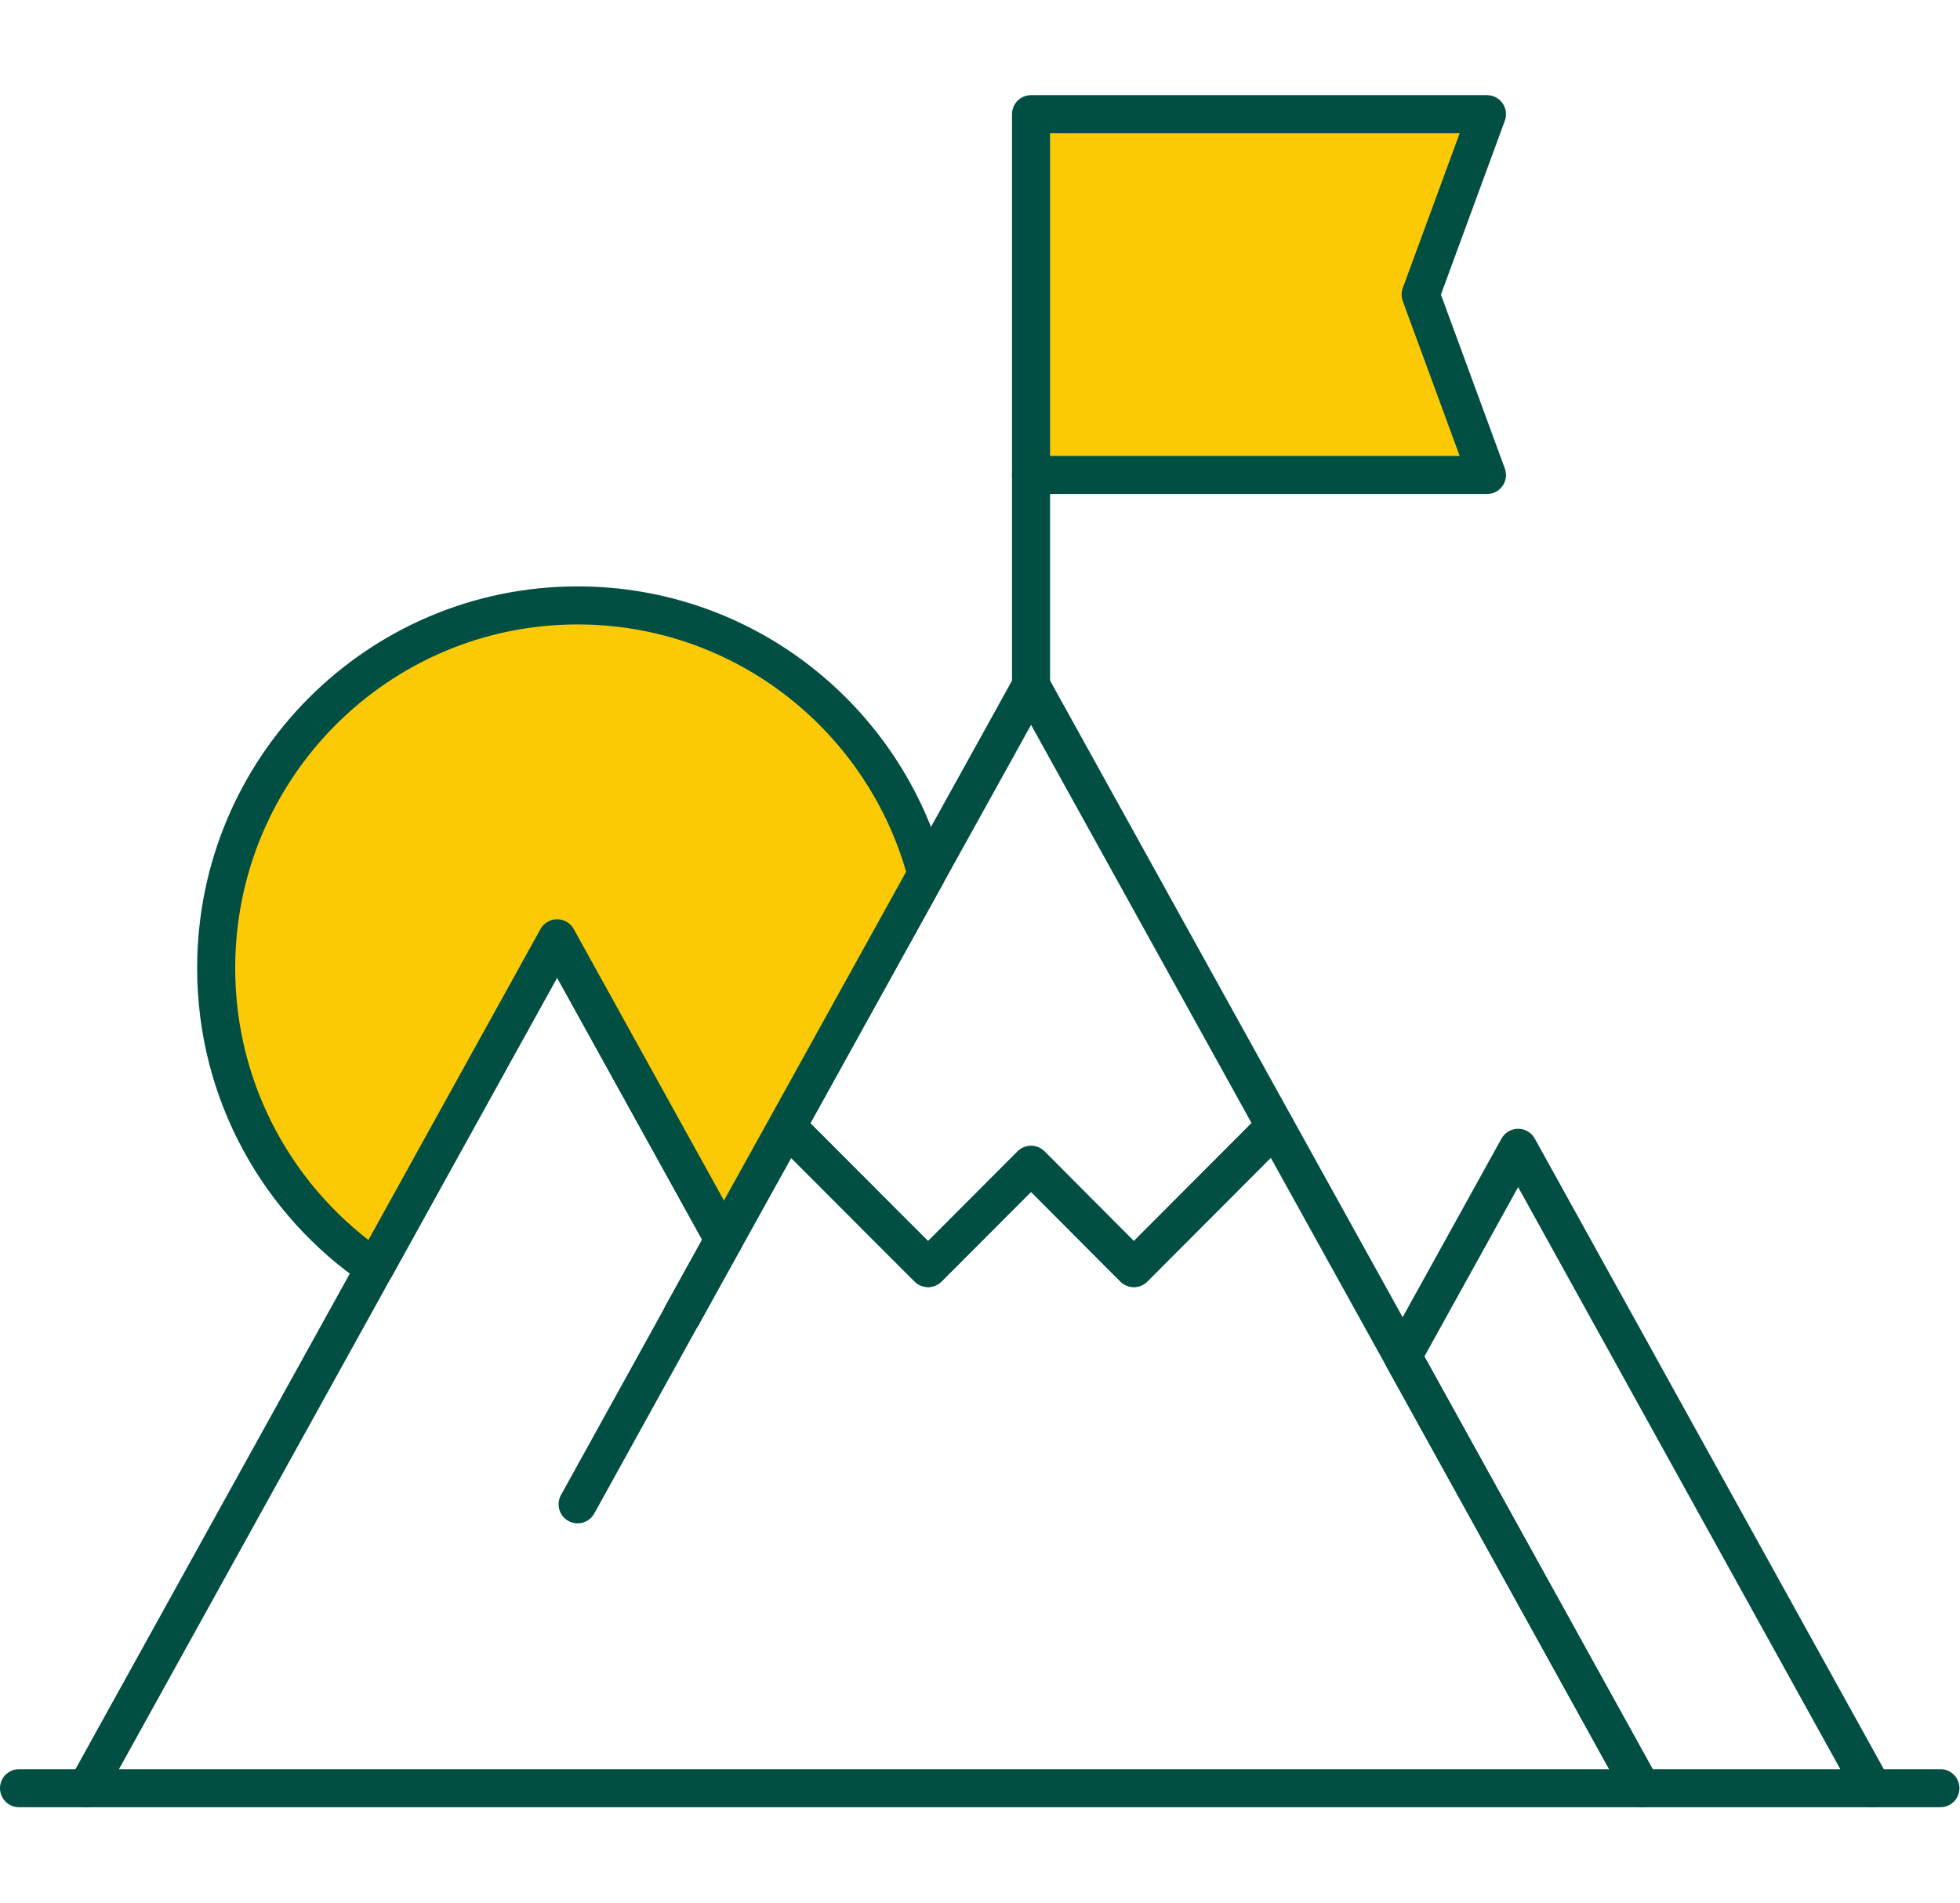 <?xml version="1.0" encoding="UTF-8"?>
<svg xmlns="http://www.w3.org/2000/svg" width="206" height="200" viewBox="0 0 206 200" fill="none">
  <path d="M203.94 187.92H196.812" stroke="#004F42" stroke-width="4" stroke-linecap="round" stroke-linejoin="round"></path>
  <path d="M9.111 187.92H2" stroke="#004F42" stroke-width="4" stroke-linecap="round" stroke-linejoin="round"></path>
  <path d="M134.023 118.375L119.171 133.257L108.364 122.416L97.541 133.257L92.637 128.355L90.115 125.825L82.689 118.392L97.383 91.86L105.44 77.329L108.364 72.04L134.023 118.375Z" stroke="#004F42" stroke-width="4" stroke-linecap="round" stroke-linejoin="round"></path>
  <path d="M71.707 138.195L60.708 158.085" stroke="#004F42" stroke-width="4" stroke-linecap="round" stroke-linejoin="round"></path>
  <path d="M196.812 187.92H172.519L147.421 142.552L159.559 120.624L196.812 187.92Z" stroke="#004F42" stroke-width="4" stroke-linecap="round" stroke-linejoin="round"></path>
  <path d="M149.313 30.959L156.283 49.918H108.364V12H156.283L149.313 30.959Z" fill="#FCC905" stroke="#004F42" stroke-width="4" stroke-linecap="round" stroke-linejoin="round"></path>
  <path d="M108.364 72.04V49.918" stroke="#004F42" stroke-width="4" stroke-linecap="round" stroke-linejoin="round"></path>
  <path d="M71.707 138.195L73.844 134.329L76.085 130.288" stroke="#004F42" stroke-width="4" stroke-linecap="round" stroke-linejoin="round"></path>
  <path d="M71.707 138.195L73.844 134.329L76.085 130.288" stroke="#004F42" stroke-width="4" stroke-linecap="round" stroke-linejoin="round"></path>
  <path d="M172.519 187.92H9.111L39.376 133.257L45.015 123.066L58.554 98.607L76.086 130.288L82.689 118.392L90.115 125.825L92.637 128.355L97.541 133.257L108.364 122.416L119.171 133.257L134.023 118.375L147.421 142.552L172.519 187.92Z" stroke="#004F42" stroke-width="4" stroke-linecap="round" stroke-linejoin="round"></path>
  <path d="M97.383 91.86L82.689 118.392L76.086 130.288L58.554 98.607L45.015 123.066L39.376 133.257C29.322 126.404 22.72 114.843 22.72 101.735C22.72 80.685 39.726 63.623 60.708 63.623C78.275 63.623 93.057 75.589 97.383 91.86Z" fill="#FCC905" stroke="#004F42" stroke-width="4" stroke-linecap="round" stroke-linejoin="round"></path>
  <path d="M71.707 138.195L73.844 134.329L76.085 130.288" stroke="#004F42" stroke-width="4" stroke-linecap="round" stroke-linejoin="round"></path>
</svg>
